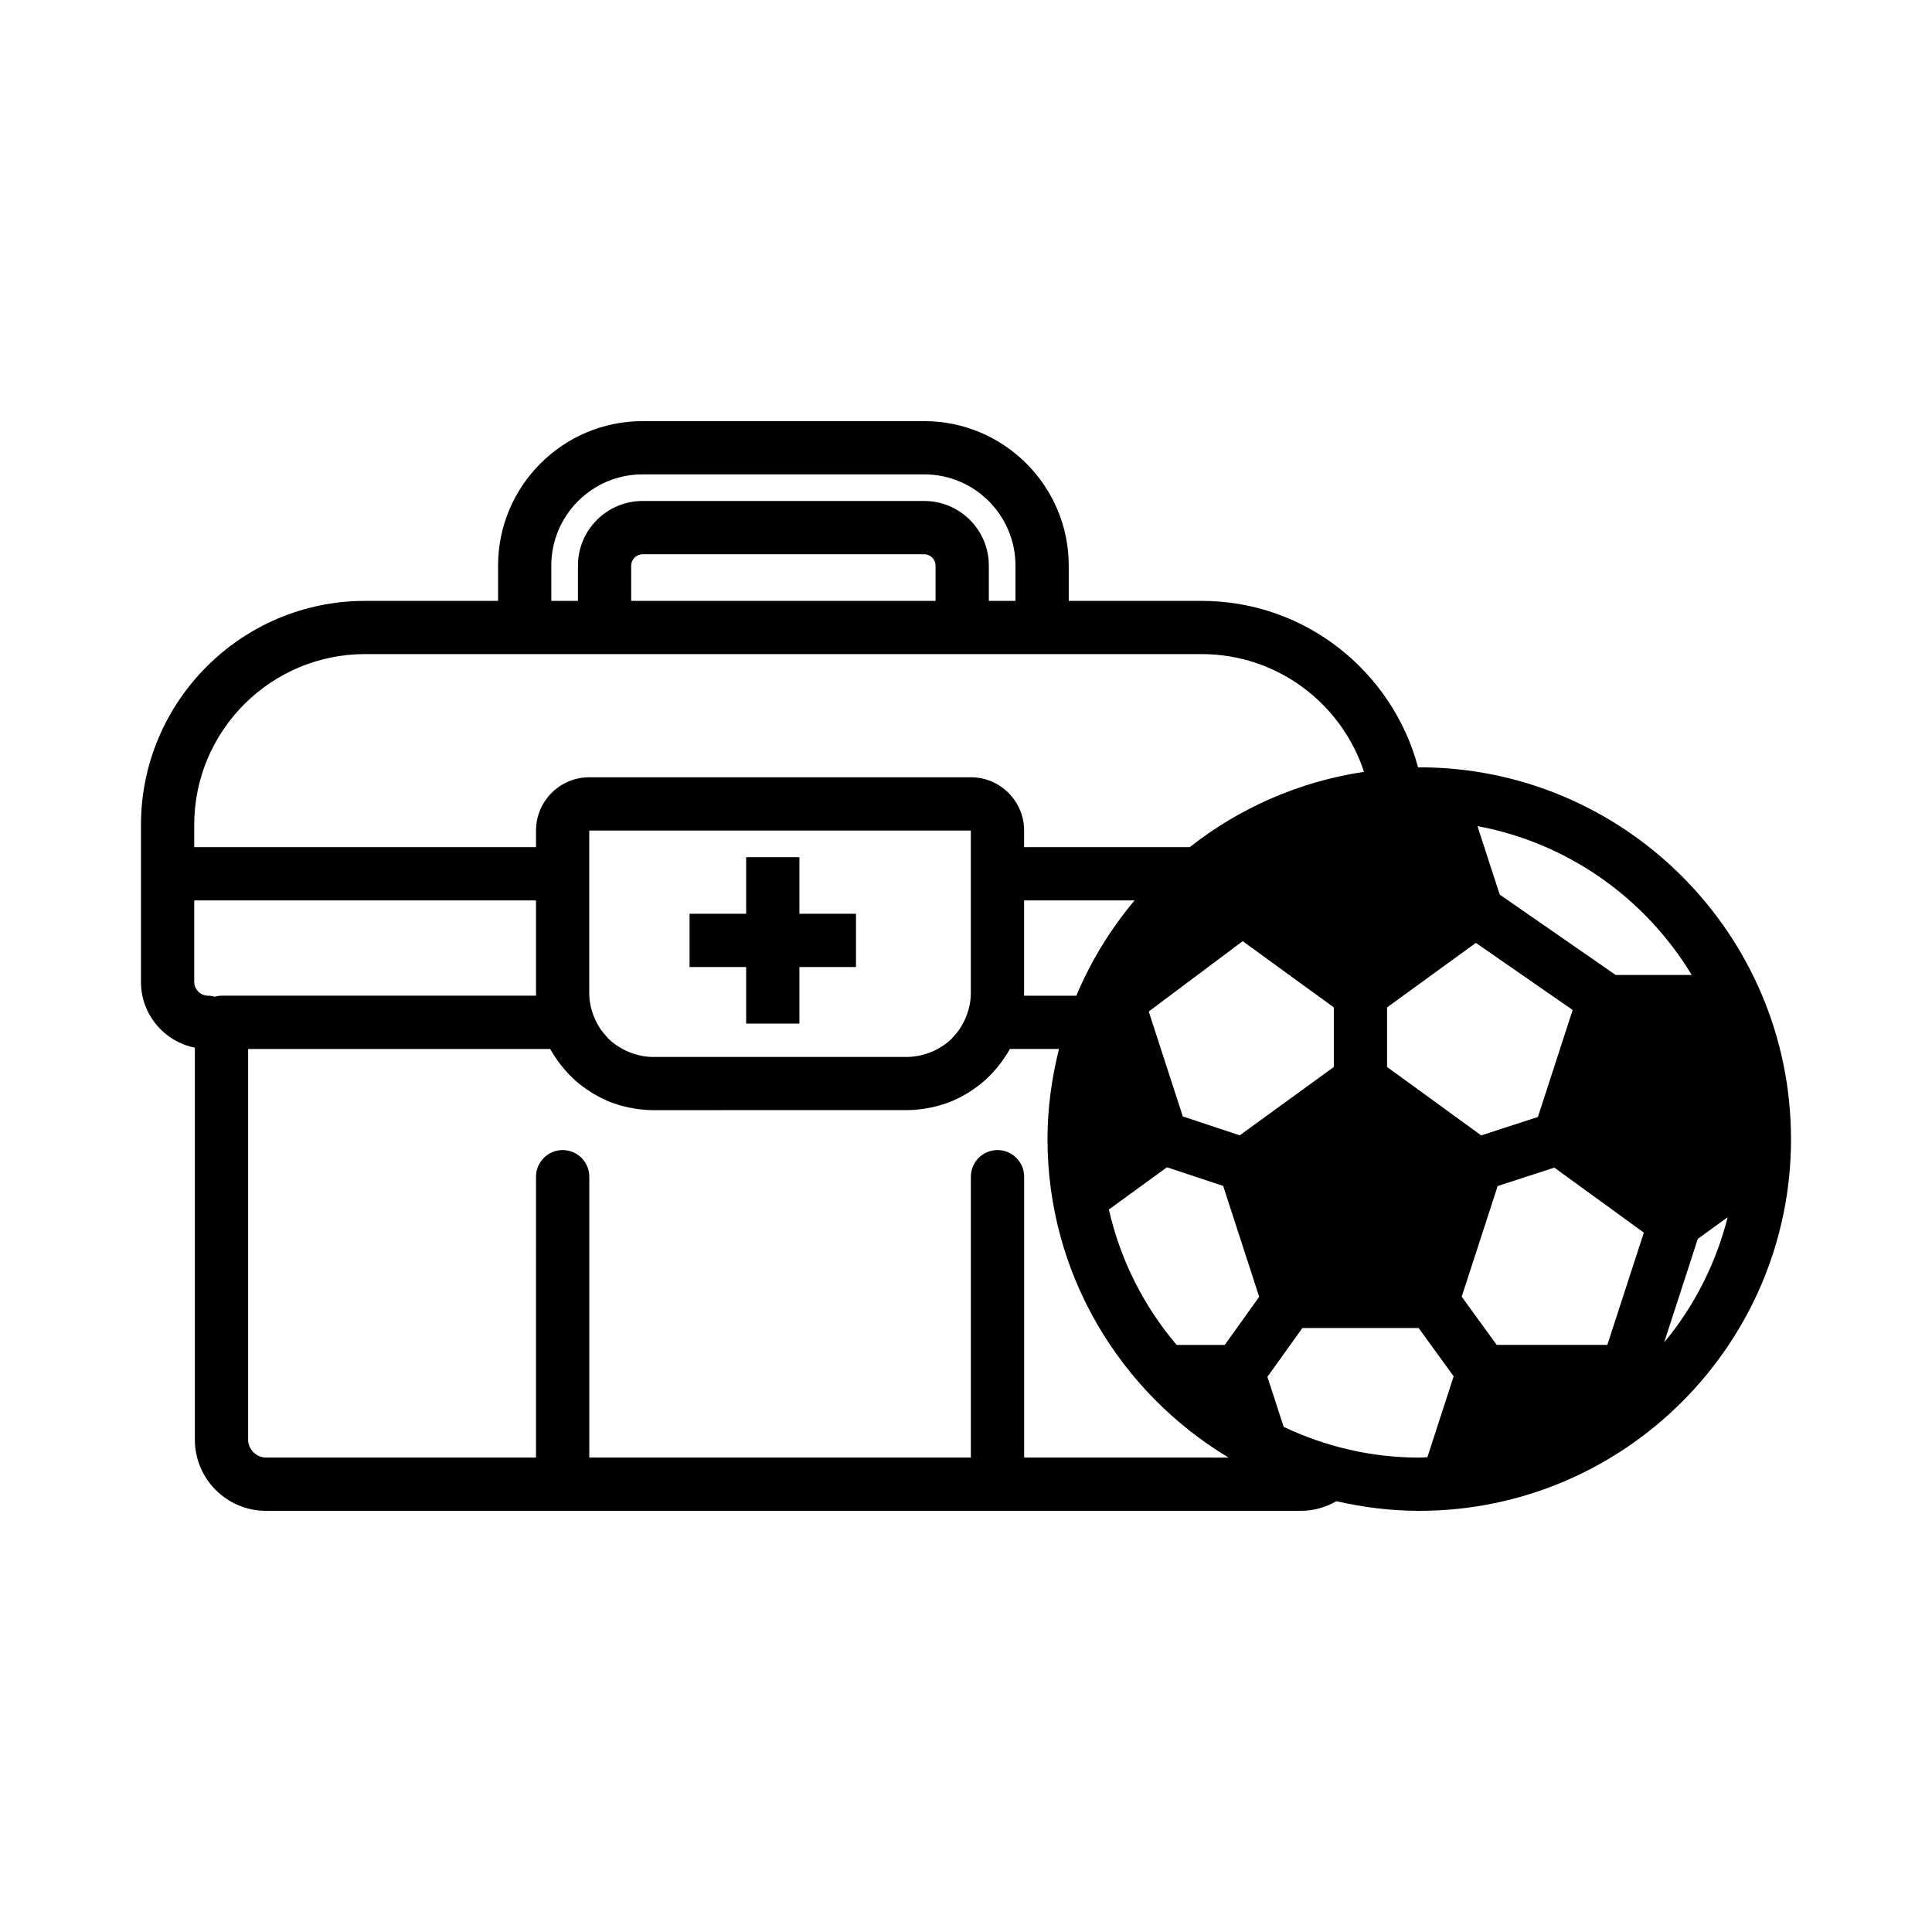 <?xml version="1.0" encoding="UTF-8"?>
<!-- Uploaded to: ICON Repo, www.svgrepo.com, Generator: ICON Repo Mixer Tools -->
<svg fill="#000000" width="800px" height="800px" version="1.1" viewBox="144 144 512 512" xmlns="http://www.w3.org/2000/svg">
 <path d="m355.85 386.16h14.996v14.113h-14.996v14.996h-14.113v-14.996h-14.996v-14.113h14.996v-14.996h14.113zm262.79 59.707c0 54.324-44.195 98.52-98.52 98.52-7.559 0-14.887-0.938-21.961-2.555-2.863 1.664-6.121 2.555-9.438 2.555h-274.23c-10.395 0-18.852-8.457-18.852-18.852v-103.89c-8.133-1.625-14.281-8.805-14.281-17.406v-41.617c0-32.742 26.637-59.379 59.379-59.379h35.258v-9.348c0-21.113 17.176-38.289 38.289-38.289h74.656c21.113 0 38.289 17.176 38.289 38.289v9.348h35.258c27.457 0 50.555 18.766 57.316 44.121 0.109 0 0.215-0.016 0.324-0.016 54.312-0.008 98.508 44.191 98.508 98.516zm-96.367 84.301 6.965-21.438-9.285-12.785h-30.809l-9.266 12.934 4.309 13.254c10.918 5.168 23.074 8.145 35.93 8.145 0.734-0.004 1.434-0.094 2.156-0.109zm-122.15-116.95c0.719-1.875 1.156-3.891 1.156-6.019v-43.09h-101.12v11.465 0.004 0.004 31.621c0 2.129 0.438 4.144 1.16 6.023 0.152 0.395 0.324 0.785 0.508 1.168 0.258 0.535 0.539 1.055 0.848 1.559 0.211 0.348 0.418 0.699 0.652 1.027 0.406 0.566 0.859 1.094 1.328 1.609 0.195 0.211 0.359 0.441 0.566 0.645 0.68 0.668 1.418 1.27 2.199 1.816 0.277 0.195 0.574 0.348 0.863 0.523 0.559 0.344 1.137 0.668 1.738 0.945 0.344 0.16 0.695 0.297 1.055 0.438 0.621 0.238 1.258 0.434 1.918 0.598 0.328 0.082 0.656 0.176 0.996 0.242 0.996 0.184 2.019 0.309 3.07 0.309h67.336c1.047 0 2.07-0.129 3.07-0.309 0.34-0.062 0.664-0.16 0.996-0.242 0.652-0.164 1.297-0.359 1.914-0.598 0.355-0.133 0.711-0.277 1.055-0.438 0.602-0.277 1.172-0.598 1.734-0.941 0.289-0.176 0.59-0.336 0.867-0.523 0.781-0.547 1.523-1.145 2.195-1.816 0.207-0.207 0.379-0.441 0.574-0.656 0.469-0.508 0.914-1.035 1.316-1.594 0.238-0.328 0.441-0.684 0.656-1.035 0.309-0.504 0.59-1.02 0.844-1.551 0.18-0.398 0.352-0.789 0.504-1.184zm15.238-5.34h13.871c3.867-9.211 9.105-17.707 15.438-25.254h-29.273v24.57c0 0.234-0.031 0.453-0.035 0.684zm119.76-14.004-23.531 17.098v15.793l24.949 18.125 15.023-4.879 9.211-28.355zm-77.664 45.992 15.09 5.008 24.93-18.113v-15.793l-24.152-17.547-24.898 18.641zm-19.594 24.672c3.059 13.465 9.309 25.703 17.961 35.883h12.746l9.129-12.75-9.547-29.387-14.895-4.941zm141.77 6.121-23.711-17.227-15.023 4.879-9.531 29.328 9.281 12.773h29.312zm-44.09-107.73 5.898 18.148 30.738 21.305h20.152c-12.246-20.262-32.707-34.98-56.789-39.453zm-245.44-59.695h7.059v-9.348c0-9.438 7.68-17.121 17.121-17.121h74.656c9.438 0 17.113 7.68 17.113 17.121v9.348h7.059v-9.348c0-13.332-10.844-24.172-24.172-24.172h-74.664c-13.332 0-24.172 10.844-24.172 24.172zm101.83 0v-9.348c0-1.629-1.379-3.004-3.004-3.004l-74.656 0.004c-1.629 0-3.004 1.379-3.004 3.004v9.348zm-196.46 59.375v5.898h90.578v-4.41c0-7.785 6.332-14.113 14.113-14.113h101.12c7.785 0 14.113 6.332 14.113 14.113v4.41h43.898c13.125-10.344 28.922-17.371 46.18-19.961-5.934-18.09-22.949-31.199-43-31.199l-221.74-0.004c-24.957 0.008-45.262 20.309-45.262 45.266zm0 41.617c0 1.98 1.672 3.644 3.644 3.644 0.621 0 1.215 0.109 1.789 0.258 0.574-0.148 1.168-0.258 1.789-0.258h83.387c-0.004-0.23-0.035-0.453-0.035-0.684v-24.57l-90.574 0.004zm274.1 126.04c-28.68-17.242-47.977-48.578-47.977-84.41 0-8.246 1.133-16.215 3.047-23.871h-13.012c-0.605 1.109-1.301 2.164-2.031 3.188-0.184 0.258-0.375 0.504-0.566 0.754-0.617 0.809-1.27 1.582-1.957 2.324-0.176 0.191-0.344 0.391-0.523 0.574-0.859 0.879-1.77 1.711-2.731 2.484-0.191 0.152-0.391 0.289-0.582 0.438-0.812 0.621-1.648 1.203-2.519 1.746-0.266 0.164-0.531 0.328-0.797 0.484-1.027 0.598-2.082 1.152-3.176 1.629-0.047 0.02-0.094 0.047-0.141 0.066-1.16 0.5-2.363 0.914-3.594 1.273-0.273 0.082-0.555 0.145-0.828 0.215-0.961 0.25-1.941 0.453-2.941 0.613-0.336 0.051-0.668 0.113-1.004 0.152-1.266 0.16-2.539 0.262-3.844 0.262l-67.34 0.012c-1.305 0-2.582-0.109-3.844-0.262-0.34-0.043-0.668-0.102-1.008-0.152-0.996-0.16-1.973-0.359-2.941-0.613-0.277-0.07-0.555-0.133-0.832-0.215-1.23-0.355-2.434-0.77-3.594-1.27-0.047-0.02-0.094-0.047-0.145-0.066-1.094-0.477-2.144-1.027-3.172-1.625-0.273-0.16-0.535-0.324-0.801-0.488-0.867-0.539-1.711-1.125-2.519-1.746-0.191-0.148-0.391-0.281-0.582-0.434-0.961-0.777-1.871-1.605-2.731-2.484-0.18-0.184-0.348-0.387-0.523-0.574-0.688-0.742-1.34-1.516-1.953-2.324-0.191-0.25-0.387-0.504-0.57-0.762-0.73-1.023-1.426-2.078-2.031-3.184h-80.055v103.53c0 2.566 2.168 4.734 4.734 4.734h71.555l0.004-74.426c0-3.898 3.16-7.059 7.059-7.059 3.898 0 7.059 3.16 7.059 7.059v74.43l101.12 0.004v-74.434c0-3.898 3.16-7.059 7.059-7.059s7.059 3.16 7.059 7.059v74.43l54.168 0.004zm132.28-63.695-7.922 5.754-8.91 27.426c7.918-9.516 13.699-20.824 16.832-33.18z"/>
</svg>